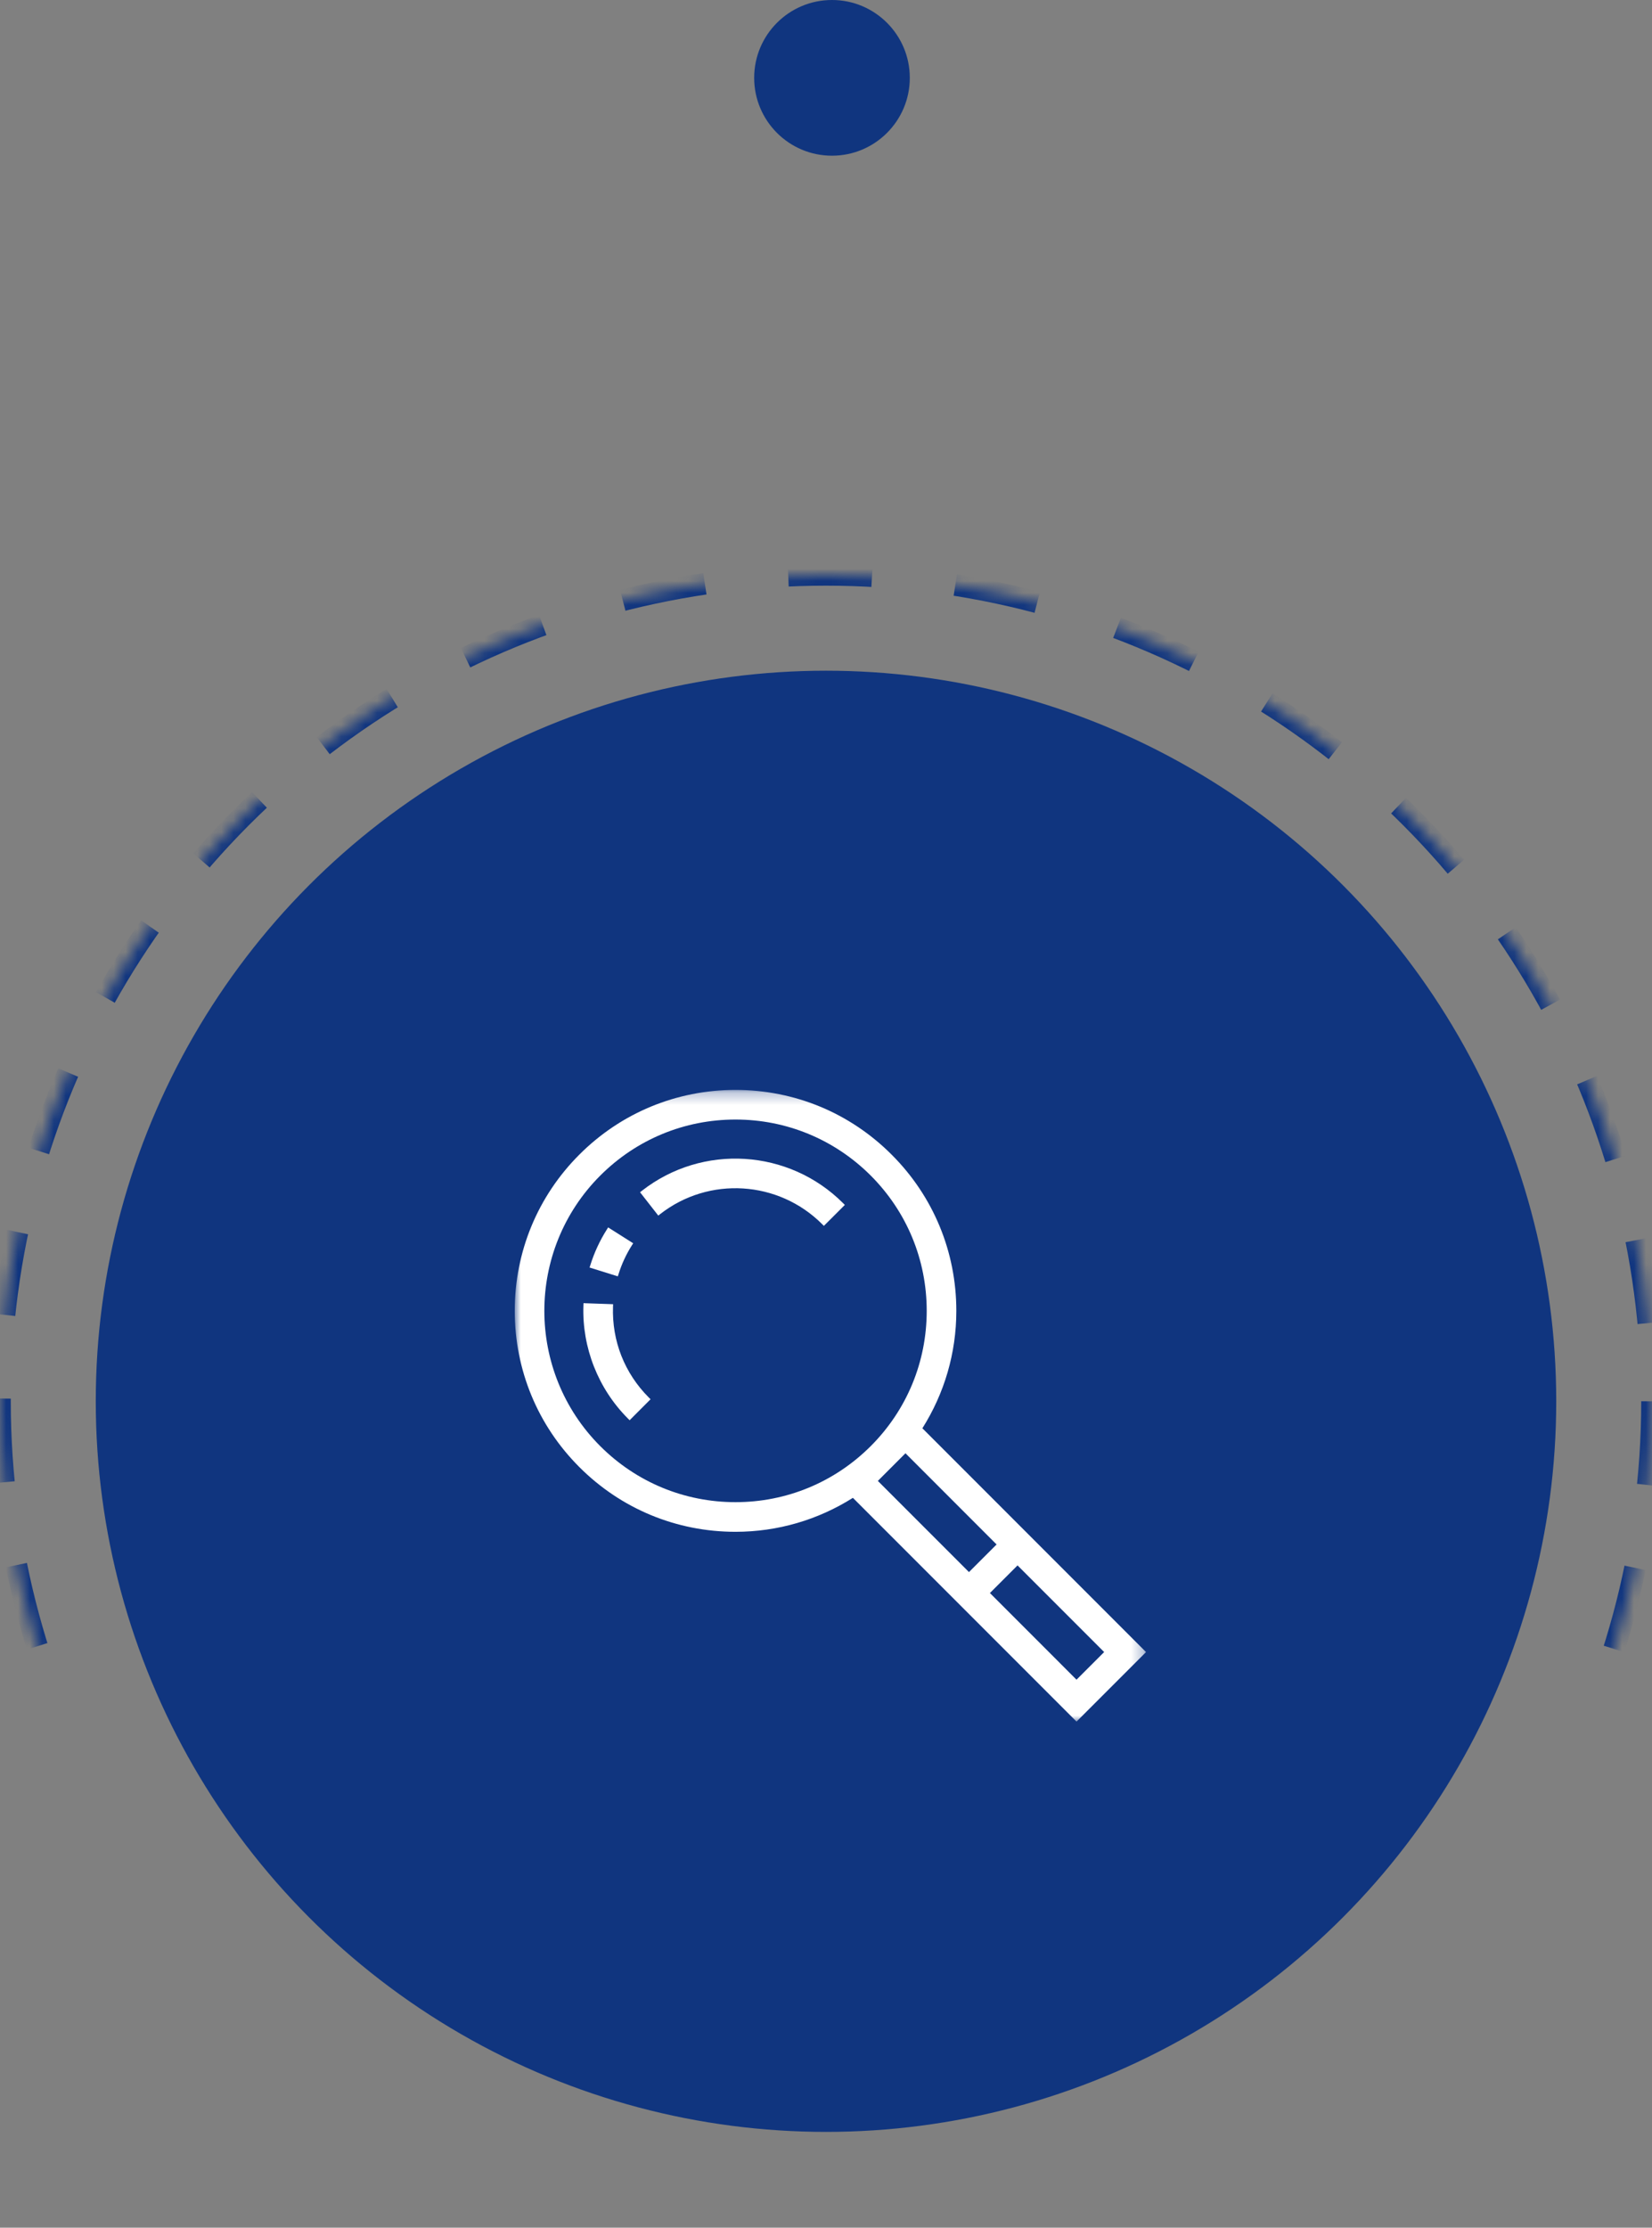 <?xml version="1.0" encoding="UTF-8"?>
<svg width="138px" height="186px" viewBox="0 0 138 186" version="1.1" xmlns="http://www.w3.org/2000/svg" xmlns:xlink="http://www.w3.org/1999/xlink">
    <rect x="0" y="0" width="138" height="186" fill="#808080" stroke="none"/>
    <!-- Generator: Sketch 63.1 (92452) - https://sketch.com -->
    <title>STEPS_DARKBLUE_active</title>
    <desc>Created with Sketch.</desc>
    <defs>
        <circle id="path-1" cx="69" cy="117" r="69"></circle>
        <mask id="mask-2" maskContentUnits="userSpaceOnUse" maskUnits="objectBoundingBox" x="0" y="0" width="138" height="138" fill="white">
            <use xlink:href="#path-1"></use>
        </mask>
        <polygon id="path-3" points="0 0.258 52.734 0.258 52.734 53 0 53"></polygon>
    </defs>
    <g id="DESKTOP" stroke="none" stroke-width="1" fill="none" fill-rule="evenodd">
        <g id="06_SUSTAINABILITY_OUR-FOOD--Copy" transform="translate(-148, -31)">
            <g id="STEPS_DARKBLUE_active" transform="translate(148, 31)">
                <use id="Oval" stroke="#10357F" mask="url(#mask-2)" stroke-width="1.8" stroke-dasharray="7,7" xlink:href="#path-1"></use>
                <circle id="Oval" fill="#10357F" cx="69" cy="117" r="61"></circle>
                <g id="ICONS/-SEARCH" transform="translate(34, 82)">
                    <g id="Group-10" transform="translate(9, 8)">
                        <path d="M10.627,9.419 L10.467,9.545 L11.989,11.494 L12.15,11.368 C16.212,8.195 22.027,8.557 25.679,12.209 L25.822,12.353 L27.573,10.603 L27.429,10.458 C22.895,5.926 15.673,5.479 10.627,9.419" id="Fill-1" fill="#FFFFFF"></path>
                        <path d="M8.672,16.374 C8.939,15.525 9.312,14.72 9.783,13.979 L9.894,13.806 L7.801,12.481 L7.693,12.654 C7.105,13.582 6.64,14.586 6.312,15.636 L6.25,15.831 L8.611,16.568 L8.672,16.374 Z" id="Fill-3" fill="#FFFFFF"></path>
                        <path d="M8.208,19.095 L8.216,18.893 L5.742,18.807 L5.735,19.011 C5.616,22.519 6.971,25.954 9.451,28.435 L9.596,28.58 L11.344,26.829 L11.2,26.686 C9.172,24.656 8.109,21.96 8.208,19.095" id="Fill-5" fill="#FFFFFF"></path>
                        <g id="Group-9" transform="translate(0, 0.743)">
                            <mask id="mask-4" fill="white">
                                <use xlink:href="#path-3"></use>
                            </mask>
                            <g id="Clip-8"></g>
                            <path d="M29.727,30.008 C26.709,33.019 22.701,34.678 18.44,34.678 C14.173,34.678 10.162,33.016 7.143,30.002 C0.915,23.772 0.915,13.638 7.143,7.41 C10.16,4.394 14.171,2.732 18.44,2.732 C22.706,2.732 26.718,4.394 29.736,7.408 C32.751,10.426 34.413,14.438 34.413,18.705 C34.413,22.968 32.754,26.977 29.744,29.992 L29.727,30.008 Z M42,39.959 L49.235,47.194 L46.927,49.501 L39.693,42.266 L42,39.959 Z M32.638,30.596 L40.25,38.21 L37.943,40.516 L30.331,32.904 L32.638,30.596 Z M34.051,28.51 C35.888,25.598 36.887,22.231 36.887,18.705 C36.887,13.775 34.968,9.142 31.483,5.662 C28.001,2.176 23.369,0.258 18.44,0.258 C13.51,0.258 8.877,2.176 5.395,5.66 C1.915,9.139 -0.001,13.771 -0.001,18.705 C-0.001,23.638 1.915,28.27 5.395,31.748 C8.877,35.235 13.51,37.153 18.44,37.153 C21.967,37.153 25.335,36.154 28.247,34.318 L46.784,52.857 L46.927,53 L52.734,47.194 L34.051,28.51 Z" id="Fill-7" fill="#FFFFFF" mask="url(#mask-4)"></path>
                        </g>
                    </g>
                </g>
                <circle id="Oval-Copy-28" fill="#10357F" cx="69.5" cy="6.5" r="6.5"></circle>
            </g>
        </g>
    </g>
</svg>